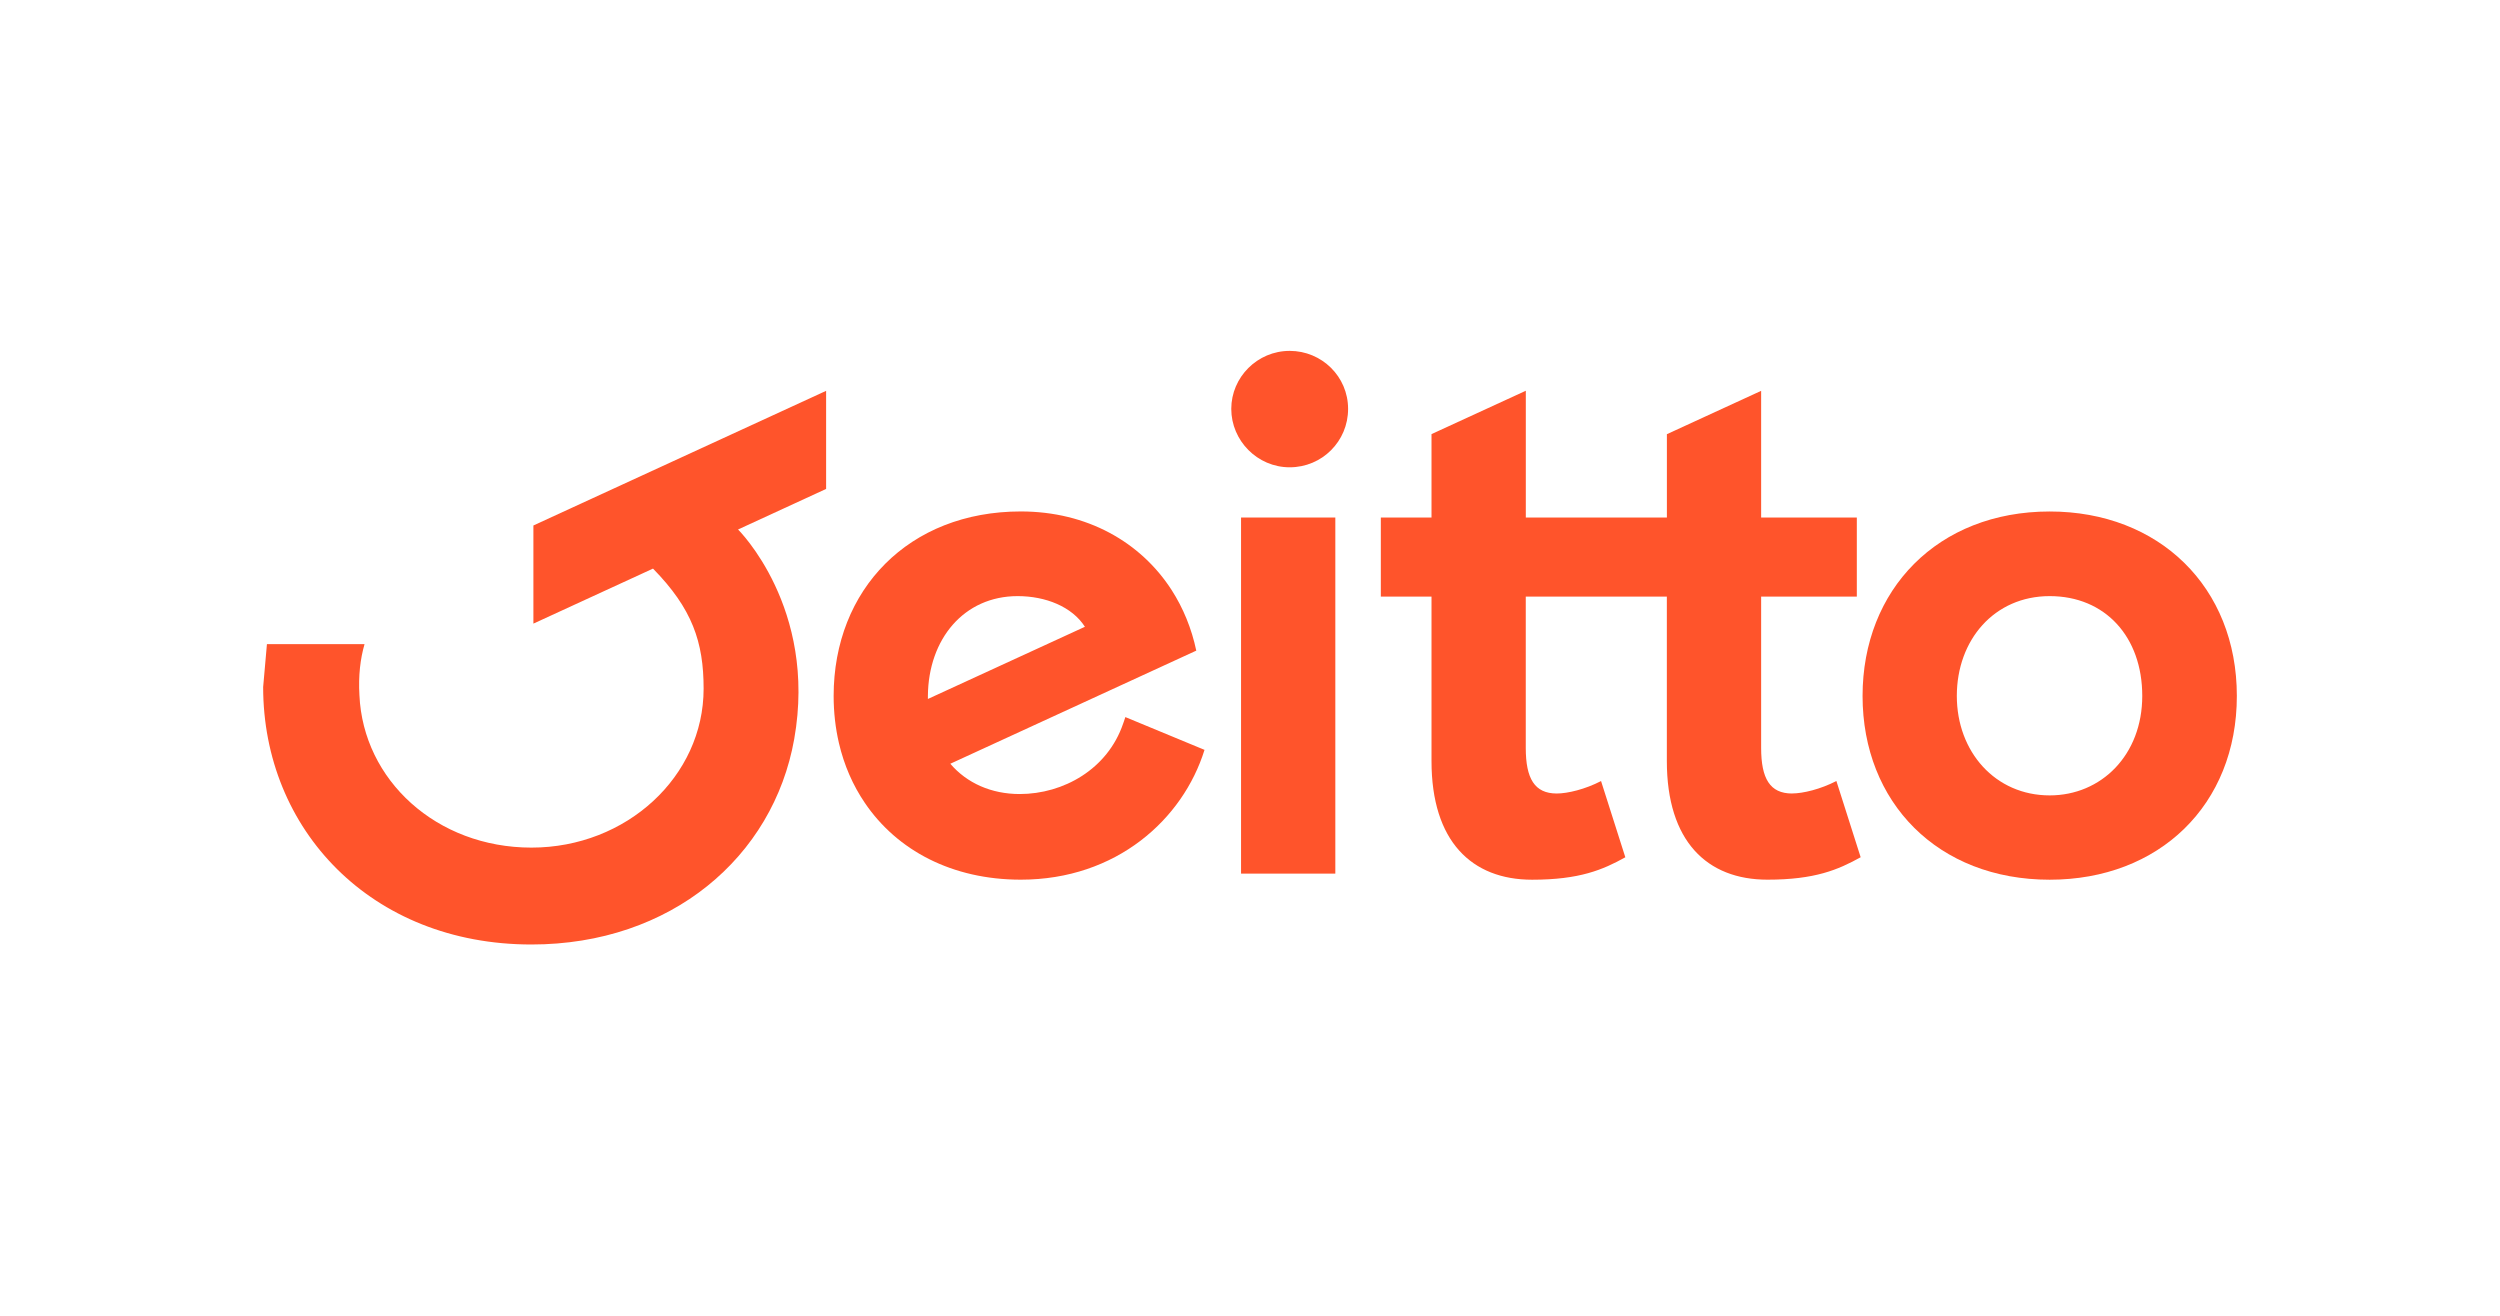 <svg width="114" height="60" viewBox="0 0 114 60" fill="none" xmlns="http://www.w3.org/2000/svg">
<g clip-path="url(#clip0_451_556)">
<path d="M60.891 23.599H56.592V39.837H60.891V23.599Z" fill="#FF542B"/>
<path d="M42.312 31.734C42.333 29.138 43.958 27.183 46.404 27.183C47.681 27.183 48.883 27.663 49.472 28.581L42.312 31.873V31.734ZM51.316 32.699C51.276 32.831 51.23 32.953 51.213 33.001C50.51 35.07 48.496 36.208 46.498 36.208C45.209 36.208 44.091 35.712 43.334 34.827L54.55 29.669C54.338 28.659 53.954 27.726 53.425 26.903C52.016 24.72 49.571 23.322 46.548 23.322C41.447 23.322 38.014 26.879 38.014 31.734C38.014 32.483 38.097 33.2 38.254 33.879C38.488 34.888 38.89 35.809 39.44 36.617C40.905 38.775 43.41 40.113 46.548 40.113C50.914 40.113 53.945 37.355 54.926 34.194L51.316 32.699Z" fill="#FF542B"/>
<path d="M58.81 16C57.334 16 56.146 17.202 56.146 18.646C56.146 20.09 57.334 21.309 58.81 21.309C60.285 21.309 61.473 20.123 61.473 18.646C61.473 17.169 60.271 16 58.81 16Z" fill="#FF542B"/>
<path d="M81.719 36.184C80.708 36.184 80.308 35.502 80.308 34.106V27.204H84.671V23.599H80.308V17.822L76.01 19.799V23.599H69.577V17.818L65.277 19.795V23.599H62.966V27.204H65.277V34.707C65.277 38.36 67.105 40.115 69.865 40.115C72.031 40.115 73.09 39.661 74.115 39.092L73.008 35.616C72.287 35.99 71.485 36.184 70.987 36.184C69.976 36.184 69.575 35.502 69.575 34.106V27.204H76.008V34.705C76.008 38.358 77.836 40.113 80.596 40.113C82.761 40.113 83.82 39.66 84.846 39.09L83.739 35.614C83.018 35.988 82.215 36.182 81.717 36.182" fill="#FF542B"/>
<path d="M93.466 36.27C90.983 36.27 89.231 34.283 89.231 31.734C89.231 29.186 90.935 27.183 93.466 27.183C95.997 27.183 97.687 29.04 97.687 31.734C97.687 34.428 95.82 36.27 93.466 36.27ZM93.466 23.324C88.366 23.324 84.933 26.881 84.933 31.736C84.933 36.591 88.366 40.115 93.466 40.115C98.454 40.115 102 36.706 102 31.736C102 26.767 98.454 23.324 93.466 23.324Z" fill="#FF542B"/>
<path d="M12 31.329C12 37.812 16.909 43.069 24.232 43.069C30.595 43.069 35.26 39.086 36.216 33.702C37.278 27.713 33.655 24.145 33.655 24.145L37.671 22.295V17.822L24.323 23.962V28.437L29.777 25.928C31.567 27.755 32.085 29.273 32.085 31.404C32.085 35.407 28.569 38.651 24.234 38.651C19.899 38.651 16.56 35.566 16.39 31.701C16.337 30.805 16.433 30.034 16.623 29.372H12.172" fill="#FF542B"/>
</g>
<defs>
<clipPath id="clip0_451_556">
<rect width="90" height="27.069" fill="white" transform="translate(12 16)"/>
</clipPath>
</defs>
</svg>
